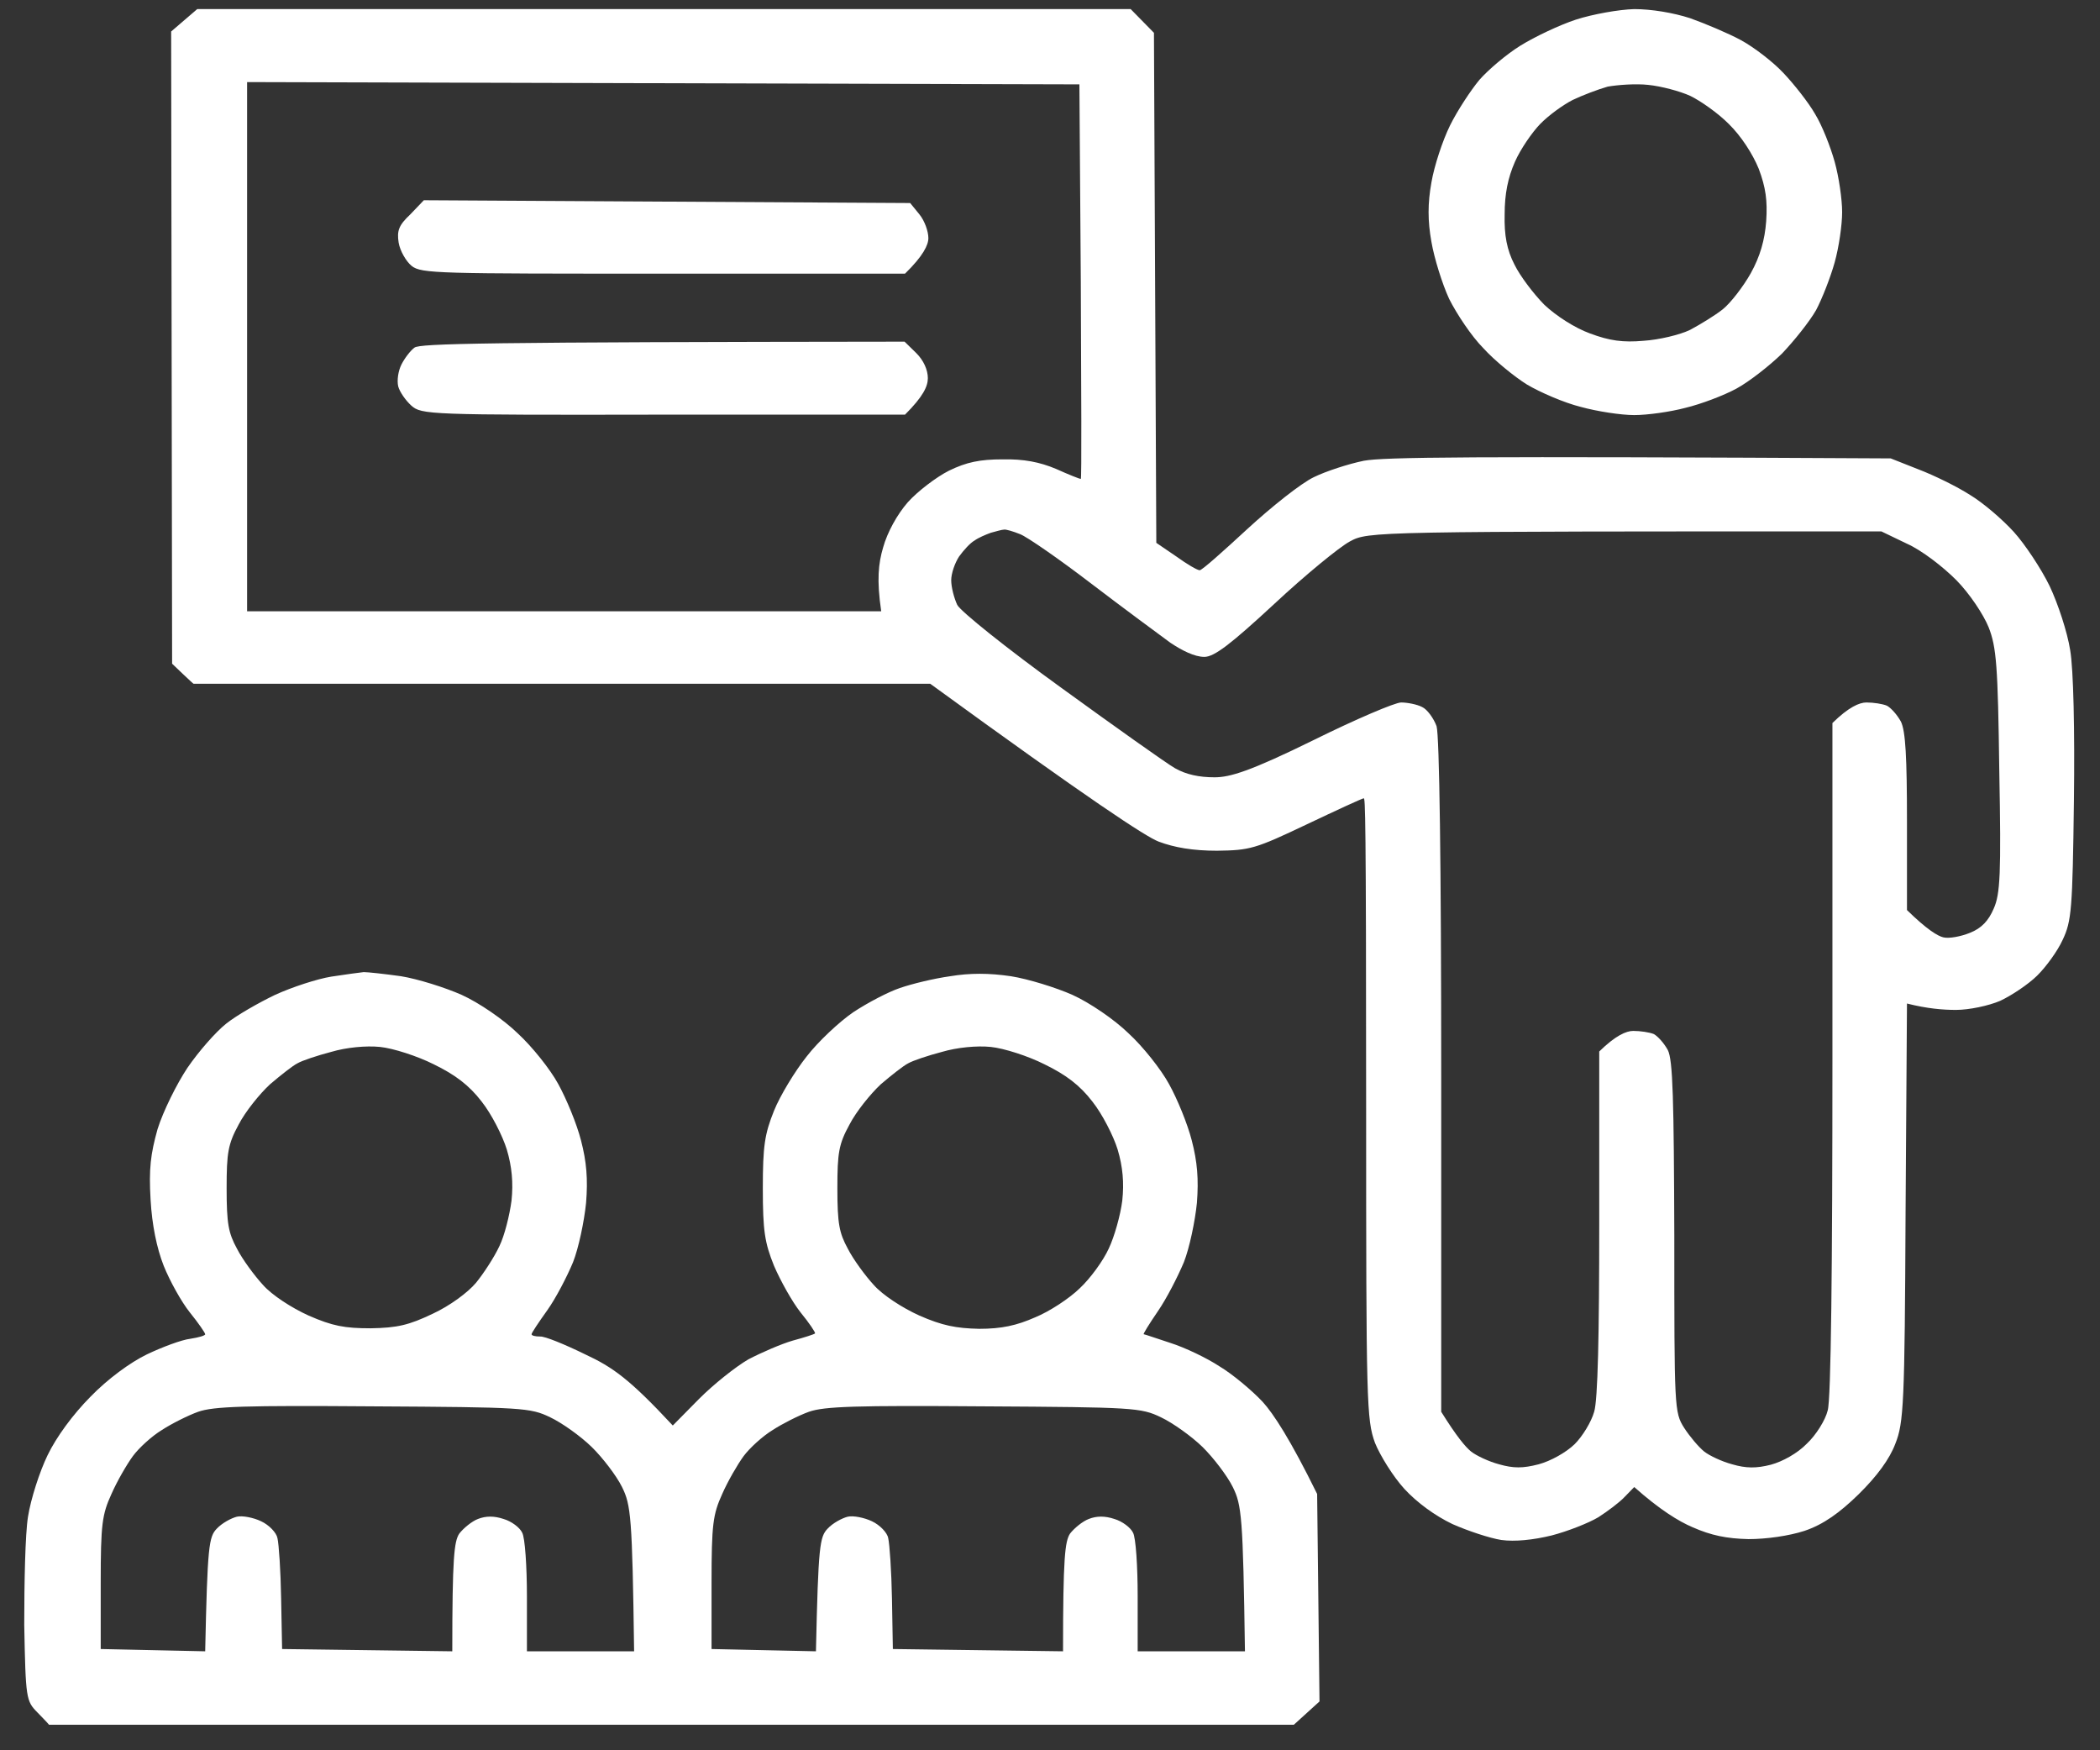 <svg width="24" height="20" viewBox="0 0 24 20" fill="none" xmlns="http://www.w3.org/2000/svg">
<rect x="0" y="0" width="24" height="20" fill="#333333" stroke="none"/>
<g clip-path="url(#clip0_393_210)">
<path fill-rule="evenodd" clip-rule="evenodd" d="M2.254 0.104H12.922L13.188 0.375L13.215 6.203L13.444 6.359C13.567 6.448 13.684 6.516 13.711 6.516C13.737 6.516 13.977 6.302 14.254 6.046C14.531 5.791 14.872 5.52 15.016 5.452C15.155 5.384 15.411 5.301 15.586 5.265C15.816 5.223 16.737 5.212 21.608 5.238L21.927 5.364C22.103 5.431 22.37 5.562 22.514 5.655C22.663 5.744 22.887 5.937 23.015 6.078C23.142 6.218 23.329 6.5 23.425 6.698C23.521 6.901 23.627 7.224 23.659 7.428C23.697 7.647 23.712 8.345 23.702 9.148C23.686 10.393 23.675 10.524 23.574 10.738C23.515 10.868 23.382 11.05 23.281 11.149C23.18 11.248 22.993 11.373 22.86 11.436C22.727 11.493 22.503 11.54 22.354 11.54C22.204 11.54 22.023 11.525 21.794 11.467L21.778 13.855C21.768 16.039 21.757 16.258 21.661 16.497C21.597 16.669 21.453 16.867 21.24 17.076C21.027 17.284 20.84 17.42 20.622 17.493C20.446 17.55 20.19 17.587 19.983 17.587C19.732 17.581 19.556 17.545 19.343 17.451C19.183 17.383 18.965 17.248 18.677 16.992L18.57 17.102C18.512 17.165 18.373 17.269 18.267 17.337C18.155 17.404 17.915 17.498 17.734 17.545C17.521 17.597 17.313 17.618 17.158 17.597C17.025 17.576 16.775 17.493 16.599 17.415C16.402 17.321 16.194 17.17 16.05 17.013C15.922 16.873 15.773 16.633 15.714 16.487C15.618 16.221 15.613 16.049 15.613 12.666C15.613 9.283 15.602 9.122 15.586 9.122C15.57 9.122 15.277 9.257 14.936 9.419C14.345 9.7 14.286 9.716 13.908 9.721C13.636 9.721 13.423 9.685 13.242 9.617C13.093 9.56 12.459 9.143 10.631 7.813H2.212C2.212 7.819 1.967 7.584 1.967 7.584L1.956 0.36L2.254 0.104ZM2.824 6.985H10.071C10.018 6.625 10.039 6.437 10.093 6.255C10.141 6.083 10.252 5.88 10.375 5.739C10.487 5.614 10.7 5.452 10.844 5.379C11.046 5.28 11.201 5.249 11.457 5.249C11.702 5.244 11.883 5.28 12.069 5.358C12.219 5.426 12.341 5.473 12.352 5.473C12.363 5.473 12.357 4.457 12.352 3.221L12.336 0.964L2.824 0.938V6.985ZM11.137 6.177C11.089 6.203 11.014 6.286 10.961 6.359C10.913 6.432 10.871 6.552 10.871 6.63C10.871 6.708 10.903 6.833 10.94 6.912C10.977 6.985 11.51 7.412 12.123 7.855C12.741 8.303 13.327 8.72 13.428 8.778C13.556 8.851 13.705 8.882 13.881 8.882C14.057 8.882 14.286 8.814 15.016 8.455C15.491 8.22 15.943 8.027 16.013 8.027C16.082 8.027 16.194 8.048 16.253 8.079C16.311 8.105 16.386 8.21 16.418 8.298C16.45 8.408 16.471 9.851 16.471 12.301V16.132C16.647 16.414 16.748 16.534 16.812 16.586C16.871 16.633 17.015 16.701 17.132 16.732C17.297 16.779 17.404 16.779 17.585 16.732C17.723 16.695 17.899 16.596 17.995 16.503C18.085 16.414 18.187 16.247 18.219 16.132C18.261 15.997 18.277 15.257 18.277 13.969V12.015C18.464 11.832 18.586 11.78 18.666 11.78C18.746 11.78 18.853 11.796 18.901 11.816C18.949 11.843 19.018 11.921 19.061 11.999C19.119 12.114 19.13 12.562 19.135 14.136C19.135 16.091 19.135 16.138 19.247 16.315C19.311 16.414 19.412 16.534 19.476 16.586C19.535 16.633 19.679 16.701 19.796 16.732C19.956 16.779 20.073 16.779 20.238 16.737C20.372 16.701 20.542 16.607 20.649 16.497C20.755 16.398 20.862 16.226 20.888 16.117C20.926 15.997 20.942 14.47 20.942 12.093V8.262C21.128 8.079 21.251 8.027 21.331 8.027C21.411 8.027 21.517 8.043 21.565 8.064C21.613 8.09 21.682 8.168 21.725 8.246C21.778 8.355 21.794 8.653 21.794 9.393V10.399C22.023 10.623 22.146 10.696 22.21 10.711C22.274 10.727 22.412 10.701 22.514 10.659C22.647 10.607 22.727 10.519 22.785 10.383C22.86 10.216 22.871 9.987 22.849 8.809C22.833 7.605 22.817 7.396 22.727 7.167C22.668 7.021 22.508 6.781 22.359 6.63C22.204 6.474 21.959 6.286 21.794 6.213L21.501 6.072C15.666 6.072 15.64 6.072 15.427 6.187C15.309 6.25 14.92 6.568 14.563 6.901C14.062 7.365 13.876 7.506 13.764 7.506C13.652 7.506 13.508 7.433 13.375 7.344C13.247 7.25 12.837 6.948 12.469 6.667C12.107 6.39 11.739 6.135 11.659 6.104C11.579 6.072 11.494 6.046 11.473 6.052C11.451 6.052 11.382 6.072 11.323 6.088C11.265 6.109 11.18 6.145 11.137 6.177ZM18.677 0.104C18.874 0.104 19.125 0.146 19.316 0.208C19.492 0.271 19.753 0.381 19.897 0.459C20.041 0.537 20.26 0.704 20.382 0.834C20.505 0.964 20.67 1.173 20.744 1.303C20.824 1.433 20.92 1.678 20.968 1.85C21.016 2.022 21.053 2.278 21.053 2.424C21.053 2.57 21.016 2.825 20.968 2.997C20.92 3.169 20.824 3.414 20.755 3.544C20.68 3.675 20.505 3.894 20.366 4.04C20.222 4.18 19.988 4.363 19.844 4.441C19.7 4.519 19.439 4.618 19.263 4.66C19.087 4.707 18.826 4.743 18.677 4.743C18.528 4.743 18.256 4.702 18.064 4.649C17.878 4.603 17.601 4.483 17.451 4.394C17.308 4.305 17.078 4.118 16.951 3.977C16.817 3.842 16.647 3.586 16.561 3.414C16.482 3.242 16.391 2.95 16.359 2.763C16.316 2.523 16.316 2.325 16.359 2.085C16.391 1.897 16.487 1.605 16.572 1.433C16.657 1.261 16.812 1.027 16.908 0.912C17.009 0.797 17.217 0.62 17.377 0.521C17.537 0.422 17.819 0.287 18.011 0.224C18.203 0.162 18.501 0.109 18.677 0.104ZM17.974 1.142C17.862 1.199 17.697 1.319 17.601 1.418C17.51 1.512 17.377 1.704 17.313 1.85C17.233 2.033 17.196 2.215 17.196 2.45C17.19 2.69 17.222 2.856 17.308 3.023C17.372 3.154 17.526 3.357 17.649 3.482C17.787 3.612 18 3.748 18.171 3.81C18.395 3.894 18.549 3.915 18.784 3.894C18.959 3.883 19.199 3.826 19.316 3.769C19.434 3.706 19.604 3.602 19.689 3.534C19.78 3.461 19.924 3.273 20.009 3.122C20.116 2.929 20.169 2.742 20.185 2.528C20.201 2.293 20.18 2.142 20.1 1.929C20.03 1.757 19.897 1.553 19.759 1.418C19.636 1.293 19.434 1.152 19.316 1.095C19.199 1.042 18.986 0.985 18.837 0.97C18.693 0.954 18.485 0.97 18.373 0.99C18.261 1.022 18.085 1.089 17.974 1.142ZM4.157 11.108C4.205 11.108 4.396 11.129 4.583 11.155C4.775 11.186 5.089 11.285 5.276 11.368C5.473 11.457 5.755 11.65 5.915 11.806C6.08 11.957 6.288 12.218 6.379 12.385C6.474 12.557 6.592 12.843 6.64 13.031C6.704 13.276 6.72 13.474 6.698 13.745C6.677 13.954 6.613 14.261 6.549 14.423C6.48 14.589 6.352 14.835 6.256 14.97C6.155 15.111 6.075 15.231 6.075 15.246C6.075 15.262 6.117 15.272 6.171 15.272C6.224 15.267 6.453 15.361 6.688 15.476C7.002 15.622 7.194 15.757 7.689 16.289L7.988 15.986C8.153 15.82 8.409 15.616 8.553 15.533C8.702 15.455 8.931 15.356 9.059 15.319C9.192 15.283 9.309 15.246 9.315 15.236C9.32 15.225 9.251 15.121 9.149 14.996C9.054 14.876 8.92 14.636 8.846 14.464C8.739 14.199 8.718 14.063 8.718 13.578C8.718 13.094 8.739 12.958 8.846 12.692C8.915 12.52 9.086 12.239 9.219 12.072C9.352 11.9 9.592 11.676 9.752 11.566C9.917 11.457 10.157 11.332 10.284 11.29C10.418 11.243 10.673 11.181 10.86 11.155C11.084 11.118 11.302 11.118 11.553 11.155C11.75 11.186 12.069 11.285 12.256 11.368C12.453 11.457 12.736 11.65 12.896 11.806C13.061 11.957 13.268 12.218 13.359 12.385C13.455 12.557 13.572 12.843 13.62 13.031C13.684 13.276 13.7 13.474 13.679 13.745C13.658 13.954 13.594 14.261 13.53 14.423C13.46 14.589 13.332 14.84 13.231 14.986C13.135 15.126 13.061 15.246 13.071 15.246C13.082 15.246 13.215 15.293 13.375 15.345C13.54 15.397 13.791 15.517 13.934 15.611C14.084 15.7 14.307 15.887 14.43 16.018C14.553 16.153 14.745 16.445 15.053 17.071L15.08 19.442L14.787 19.708H0.56C0.56 19.703 0.427 19.567 0.427 19.567C0.299 19.437 0.293 19.411 0.277 18.567C0.277 18.087 0.288 17.529 0.32 17.331C0.352 17.128 0.453 16.815 0.544 16.628C0.645 16.419 0.832 16.164 1.034 15.96C1.231 15.757 1.487 15.569 1.679 15.476C1.855 15.392 2.078 15.309 2.174 15.298C2.27 15.283 2.345 15.262 2.345 15.246C2.345 15.231 2.27 15.121 2.169 14.996C2.073 14.876 1.94 14.636 1.871 14.464C1.791 14.261 1.737 13.995 1.721 13.709C1.7 13.354 1.721 13.187 1.801 12.901C1.865 12.697 2.02 12.385 2.142 12.202C2.27 12.015 2.467 11.79 2.585 11.697C2.702 11.603 2.958 11.457 3.144 11.368C3.336 11.28 3.624 11.186 3.784 11.16C3.949 11.134 4.114 11.113 4.157 11.108ZM3.4 12.15C3.347 12.176 3.208 12.286 3.086 12.39C2.968 12.499 2.803 12.703 2.728 12.849C2.606 13.073 2.59 13.172 2.59 13.578C2.59 13.985 2.611 14.089 2.707 14.266C2.771 14.392 2.91 14.579 3.006 14.683C3.107 14.798 3.331 14.944 3.528 15.033C3.8 15.152 3.938 15.178 4.236 15.178C4.54 15.173 4.673 15.142 4.945 15.012C5.137 14.923 5.345 14.772 5.441 14.657C5.526 14.553 5.649 14.365 5.707 14.24C5.766 14.12 5.824 13.886 5.846 13.719C5.867 13.516 5.851 13.333 5.792 13.135C5.744 12.979 5.617 12.729 5.505 12.588C5.361 12.4 5.201 12.28 4.956 12.161C4.769 12.067 4.492 11.978 4.343 11.963C4.183 11.947 3.959 11.968 3.784 12.02C3.624 12.062 3.453 12.119 3.4 12.15ZM10.38 12.15C10.327 12.176 10.188 12.286 10.066 12.39C9.949 12.499 9.784 12.703 9.709 12.849C9.586 13.073 9.57 13.172 9.57 13.578C9.57 13.985 9.592 14.089 9.688 14.266C9.752 14.392 9.89 14.579 9.986 14.683C10.087 14.798 10.311 14.944 10.508 15.033C10.769 15.147 10.924 15.178 11.19 15.184C11.446 15.184 11.617 15.147 11.83 15.053C11.995 14.986 12.224 14.835 12.341 14.72C12.459 14.61 12.608 14.407 12.672 14.266C12.736 14.131 12.805 13.886 12.826 13.719C12.848 13.516 12.832 13.333 12.773 13.135C12.725 12.979 12.597 12.729 12.485 12.588C12.341 12.4 12.181 12.28 11.936 12.161C11.75 12.067 11.473 11.978 11.323 11.963C11.164 11.947 10.94 11.968 10.764 12.02C10.604 12.062 10.434 12.119 10.38 12.15ZM1.849 16.341C1.737 16.409 1.588 16.544 1.519 16.638C1.45 16.732 1.338 16.925 1.274 17.071C1.167 17.305 1.151 17.415 1.151 18.087V18.843L2.345 18.869C2.371 17.66 2.387 17.561 2.478 17.467C2.537 17.404 2.643 17.347 2.707 17.331C2.771 17.316 2.899 17.342 2.984 17.383C3.075 17.425 3.16 17.514 3.171 17.576C3.187 17.644 3.208 17.951 3.213 18.27L3.224 18.843L5.169 18.869C5.169 17.795 5.19 17.613 5.249 17.524C5.297 17.462 5.393 17.383 5.462 17.357C5.553 17.321 5.649 17.321 5.755 17.357C5.846 17.383 5.942 17.456 5.968 17.514C6 17.571 6.022 17.899 6.022 18.243V18.869H7.247C7.226 17.326 7.21 17.196 7.109 16.992C7.045 16.862 6.885 16.654 6.762 16.534C6.634 16.409 6.421 16.258 6.288 16.195C6.059 16.085 5.979 16.08 4.263 16.07C2.803 16.059 2.441 16.07 2.265 16.132C2.148 16.174 1.961 16.268 1.849 16.341ZM8.83 16.341C8.718 16.409 8.569 16.544 8.499 16.638C8.43 16.732 8.318 16.925 8.254 17.071C8.148 17.305 8.132 17.415 8.132 18.087V18.843C8.126 18.843 9.325 18.869 9.325 18.869C9.352 17.66 9.368 17.561 9.459 17.467C9.517 17.404 9.624 17.347 9.688 17.331C9.752 17.316 9.879 17.342 9.965 17.383C10.055 17.425 10.141 17.514 10.151 17.576C10.167 17.644 10.188 17.951 10.194 18.27L10.204 18.843L12.149 18.869C12.149 17.795 12.171 17.613 12.229 17.524C12.277 17.462 12.373 17.383 12.443 17.357C12.533 17.321 12.629 17.321 12.736 17.357C12.826 17.383 12.922 17.456 12.949 17.514C12.981 17.571 13.002 17.899 13.002 18.243V18.869H14.228C14.206 17.326 14.19 17.196 14.089 16.992C14.025 16.862 13.865 16.654 13.743 16.534C13.62 16.414 13.402 16.258 13.268 16.195C13.039 16.085 12.959 16.08 11.244 16.07C9.784 16.059 9.421 16.07 9.245 16.132C9.128 16.174 8.942 16.268 8.83 16.341ZM4.844 2.288L10.402 2.32L10.508 2.45C10.567 2.523 10.61 2.643 10.61 2.721C10.61 2.799 10.551 2.924 10.343 3.127H7.583C5.009 3.127 4.817 3.127 4.705 3.039C4.641 2.987 4.572 2.867 4.556 2.773C4.535 2.637 4.556 2.575 4.689 2.45L4.844 2.288ZM10.338 3.904L10.471 4.034C10.556 4.118 10.604 4.227 10.604 4.321C10.604 4.415 10.551 4.53 10.343 4.738H7.583C4.887 4.743 4.817 4.738 4.7 4.634C4.636 4.576 4.567 4.477 4.551 4.415C4.535 4.347 4.551 4.238 4.588 4.165C4.625 4.092 4.689 4.008 4.737 3.972C4.801 3.925 5.494 3.909 10.338 3.904Z" fill="white"/>
</g>
<defs>
<clipPath id="clip0_393_210">
<rect width="24" height="20" fill="white"/>
</clipPath>
</defs>
</svg>
